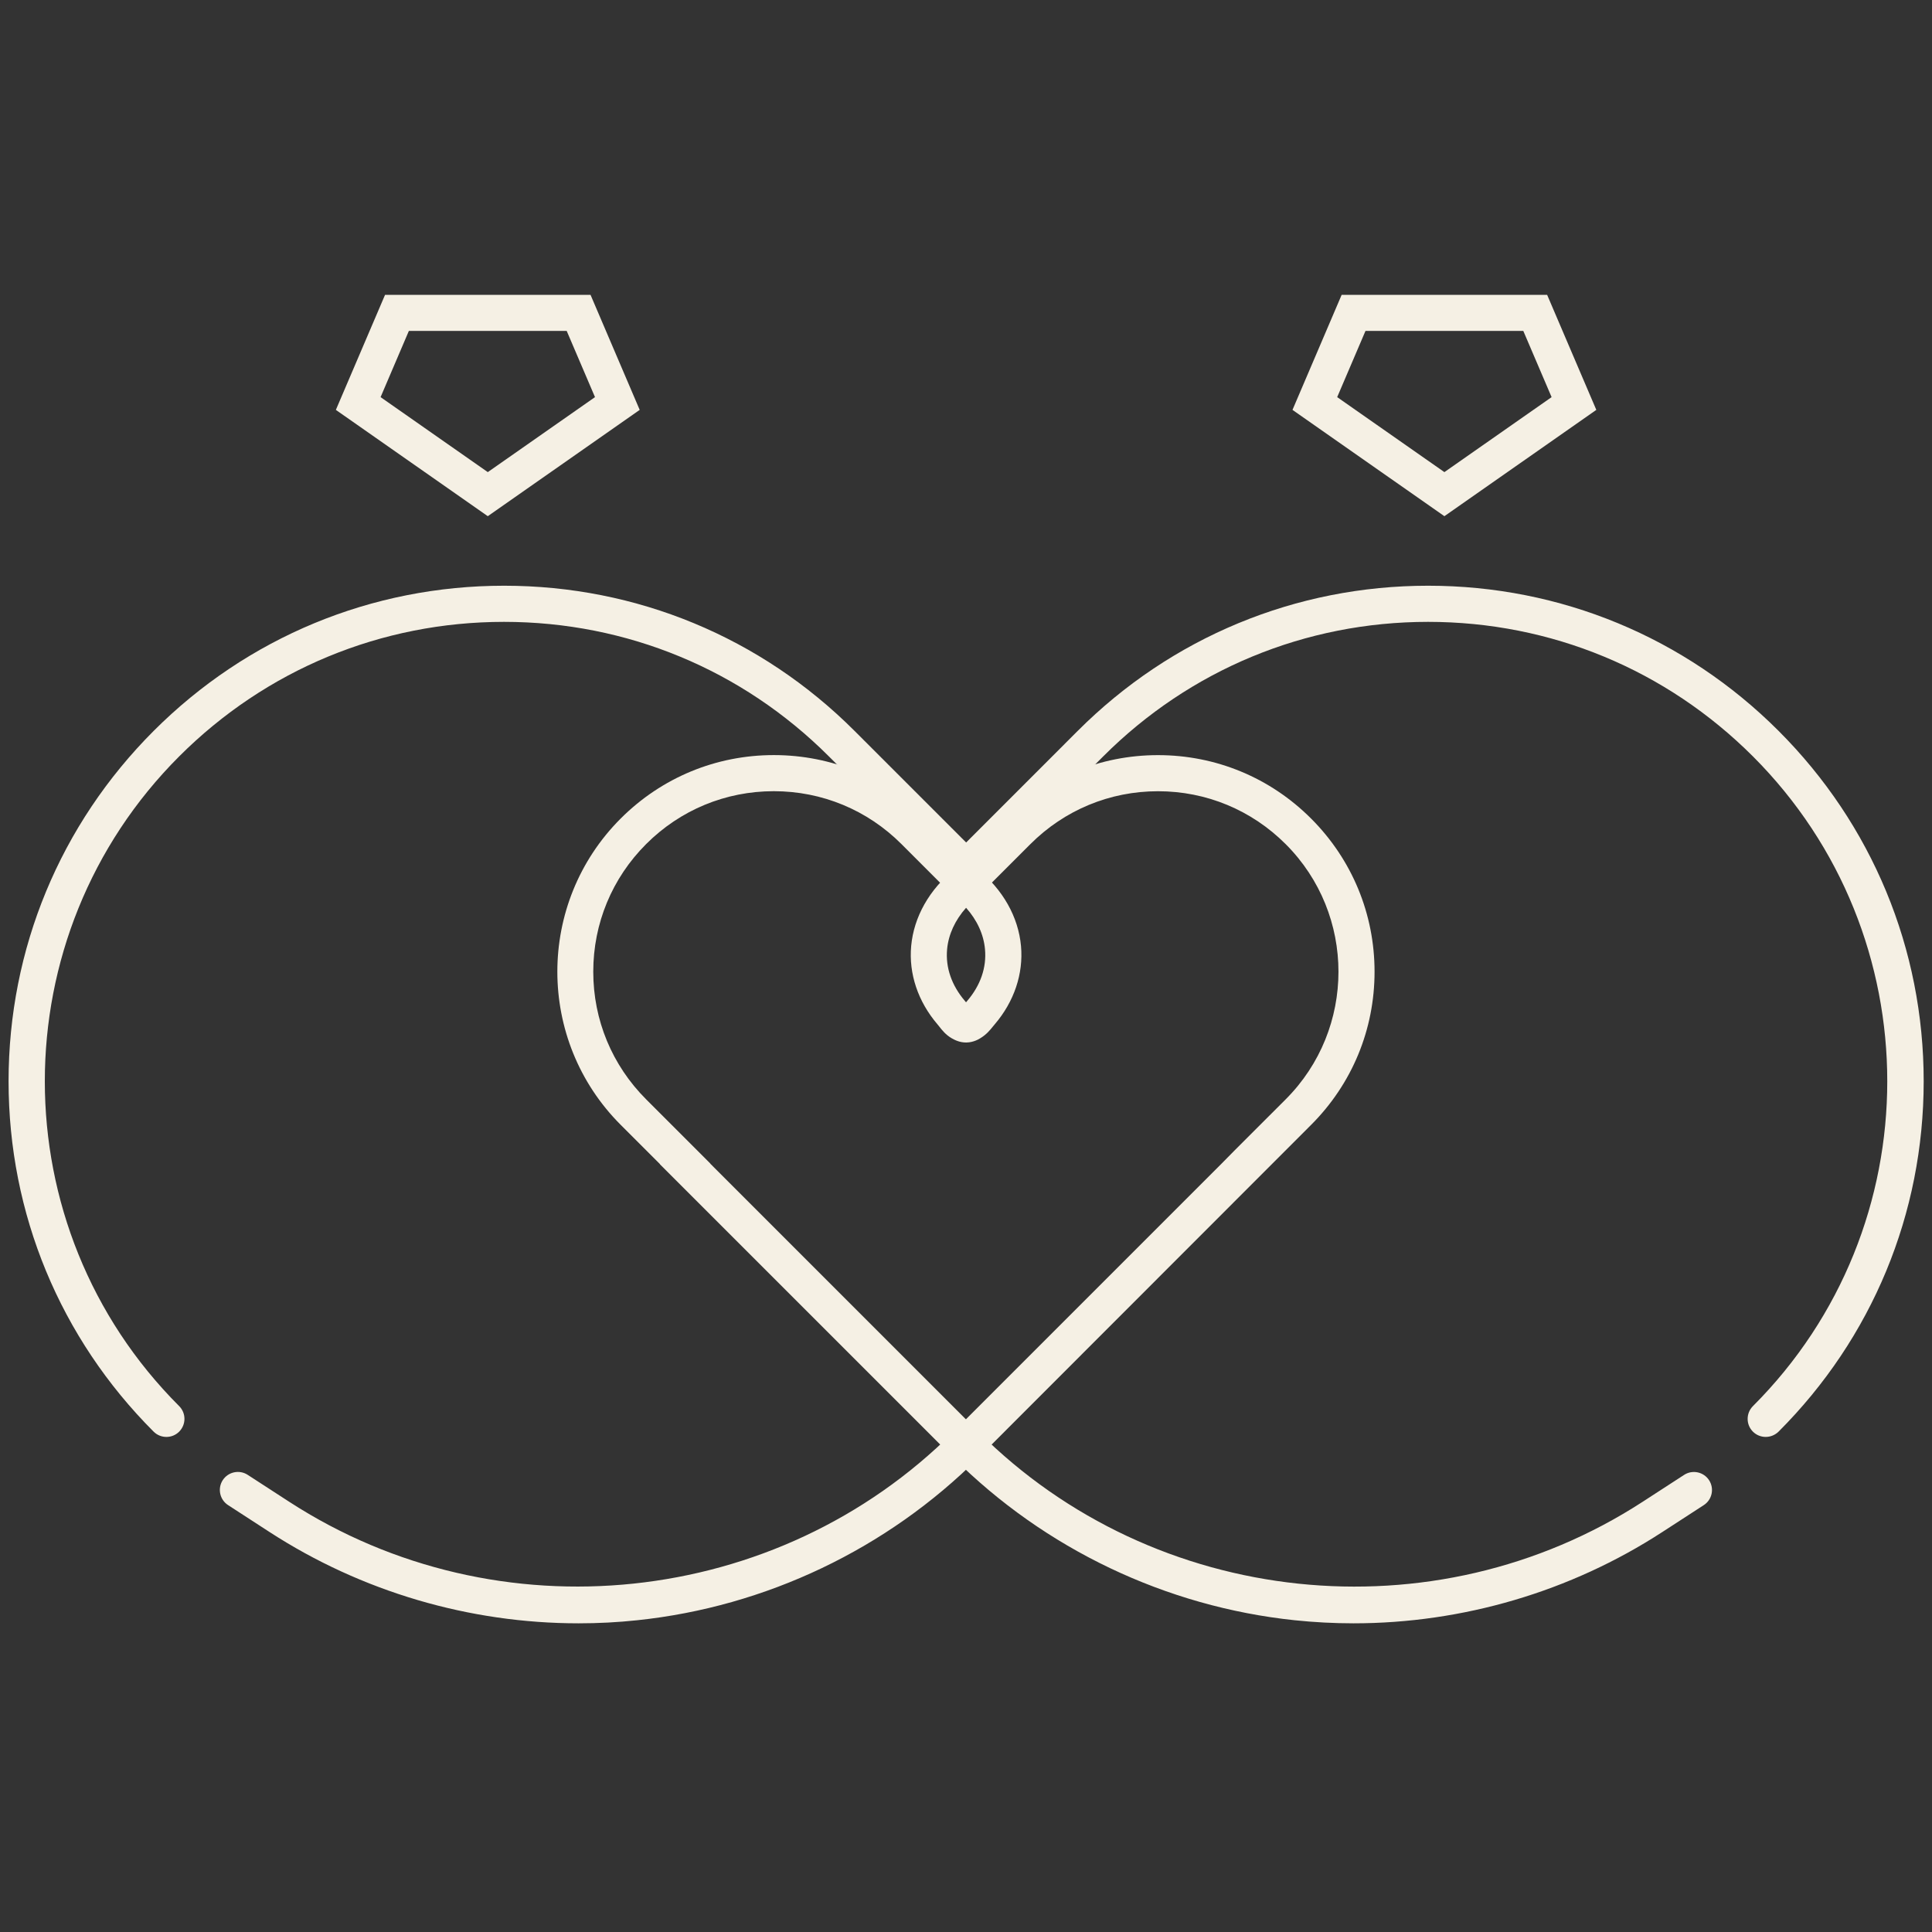 <svg xmlns="http://www.w3.org/2000/svg" xmlns:xlink="http://www.w3.org/1999/xlink" width="500" viewBox="0 0 375 375" height="500" preserveAspectRatio="xMidYMid meet"><rect x="0" y="0" width="375" height="375" fill="#333333" stroke="none"/><path fill="#f5f0e4" d="M 187.508 202.348 C 186.273 202.348 185.328 201.875 184.707 201.516 C 183.551 200.844 182.832 199.922 182.309 199.25 C 182.191 199.109 182.086 198.969 181.973 198.836 C 178.184 194.414 176.367 189.004 176.859 183.617 C 177.375 177.969 180.379 172.652 185.312 168.66 L 187.516 166.871 L 189.723 168.66 C 194.664 172.652 197.66 177.969 198.176 183.617 C 198.664 189.004 196.852 194.406 193.062 198.836 C 192.945 198.969 192.844 199.109 192.727 199.238 C 192.219 199.871 191.52 200.746 190.398 201.445 C 190.059 201.668 188.996 202.324 187.598 202.348 C 187.562 202.348 187.535 202.348 187.508 202.348 Z M 188.305 195.52 Z M 187.516 176.199 C 185.379 178.598 184.094 181.383 183.832 184.258 C 183.508 187.793 184.707 191.262 187.289 194.285 C 187.359 194.371 187.438 194.457 187.508 194.547 C 187.578 194.457 187.656 194.371 187.727 194.285 C 190.32 191.262 191.512 187.793 191.188 184.258 C 190.934 181.383 189.656 178.598 187.516 176.199 Z M 187.516 176.199 " fill-opacity="1" fill-rule="nonzero"></path><path fill="#f5f0e4" d="M 112.297 315.086 C 91.113 315.086 70.164 308.945 52.301 297.352 L 44.27 292.141 C 42.648 291.09 42.184 288.918 43.234 287.297 C 44.289 285.676 46.461 285.215 48.078 286.266 L 56.109 291.477 C 96.641 317.781 150.859 312.09 185.031 277.938 L 237.102 225.863 L 239.512 223.418 L 249.547 213.383 C 263.211 199.723 263.211 177.496 249.547 163.844 C 242.926 157.223 234.133 153.578 224.773 153.578 C 215.41 153.578 206.617 157.223 199.996 163.844 L 189.961 173.879 C 188.594 175.246 186.379 175.246 185.004 173.879 C 183.637 172.512 183.637 170.297 185.004 168.922 L 195.039 158.887 C 202.984 150.941 213.535 146.57 224.762 146.57 C 235.992 146.57 246.551 150.941 254.488 158.887 C 262.422 166.828 266.801 177.383 266.801 188.609 C 266.801 199.836 262.43 210.398 254.488 218.332 L 189.969 282.895 C 172.199 300.645 148.66 311.871 123.684 314.488 C 119.91 314.895 116.098 315.086 112.297 315.086 Z M 112.297 315.086 " fill-opacity="1" fill-rule="nonzero"></path><path fill="#f5f0e4" d="M 262.703 315.086 C 258.902 315.086 255.09 314.883 251.289 314.488 C 226.312 311.863 202.773 300.645 185.004 282.895 L 128.078 225.969 L 128.098 225.949 L 120.477 218.332 C 104.082 201.938 104.082 175.27 120.477 158.875 C 128.422 150.934 138.973 146.562 150.203 146.562 C 161.43 146.562 171.992 150.934 179.926 158.875 L 189.961 168.914 C 191.328 170.277 191.328 172.496 189.961 173.871 C 188.594 175.234 186.379 175.234 185.004 173.871 L 174.969 163.832 C 168.348 157.211 159.555 153.57 150.191 153.57 C 140.832 153.57 132.039 157.211 125.418 163.832 C 118.797 170.453 115.152 179.246 115.152 188.609 C 115.152 197.969 118.797 206.762 125.418 213.383 L 137.879 225.848 L 137.863 225.863 L 189.934 277.945 C 224.117 312.098 278.332 317.793 318.855 291.484 L 326.887 286.273 C 328.508 285.223 330.68 285.688 331.73 287.305 C 332.781 288.926 332.324 291.098 330.695 292.148 L 322.664 297.359 C 304.836 308.945 283.887 315.086 262.703 315.086 Z M 262.703 315.086 " fill-opacity="1" fill-rule="nonzero"></path><path fill="#f5f0e4" d="M 342.719 278.906 C 341.828 278.906 340.926 278.566 340.242 277.883 C 338.875 276.516 338.875 274.301 340.242 272.926 C 375.008 238.16 375.008 181.586 340.242 146.816 C 323.398 129.977 301.008 120.703 277.188 120.703 C 253.367 120.703 230.973 129.977 214.133 146.816 L 187.508 173.441 L 160.887 146.816 C 144.043 129.977 121.652 120.703 97.832 120.703 C 74.012 120.703 51.617 129.977 34.777 146.816 C 0.008 181.586 0.008 238.16 34.777 272.926 C 36.145 274.293 36.145 276.508 34.777 277.883 C 33.41 279.25 31.195 279.25 29.82 277.883 C 11.664 259.719 1.664 235.566 1.664 209.871 C 1.664 184.188 11.664 160.031 29.836 141.859 C 48.008 123.688 72.152 113.688 97.848 113.688 C 123.543 113.688 147.688 123.688 165.859 141.859 L 187.527 163.527 L 209.191 141.859 C 227.355 123.695 251.508 113.688 277.203 113.688 C 302.891 113.688 327.043 123.688 345.215 141.859 C 363.379 160.023 373.387 184.176 373.387 209.871 C 373.387 235.559 363.387 259.711 345.215 277.883 C 344.516 278.566 343.613 278.906 342.719 278.906 Z M 342.719 278.906 " fill-opacity="1" fill-rule="nonzero"></path><path fill="#f5f0e4" d="M 94.68 100.191 L 65.191 79.559 L 74.738 57.227 L 114.621 57.227 L 124.164 79.559 Z M 73.871 77.082 L 94.68 91.637 L 115.488 77.082 L 109.996 64.234 L 79.359 64.234 Z M 73.871 77.082 " fill-opacity="1" fill-rule="nonzero"></path><path fill="#f5f0e4" d="M 280.355 100.191 L 250.871 79.559 L 260.414 57.227 L 300.297 57.227 L 309.844 79.559 Z M 259.547 77.082 L 280.355 91.637 L 301.164 77.082 L 295.672 64.234 L 265.039 64.234 Z M 259.547 77.082 " fill-opacity="1" fill-rule="nonzero"></path></svg>